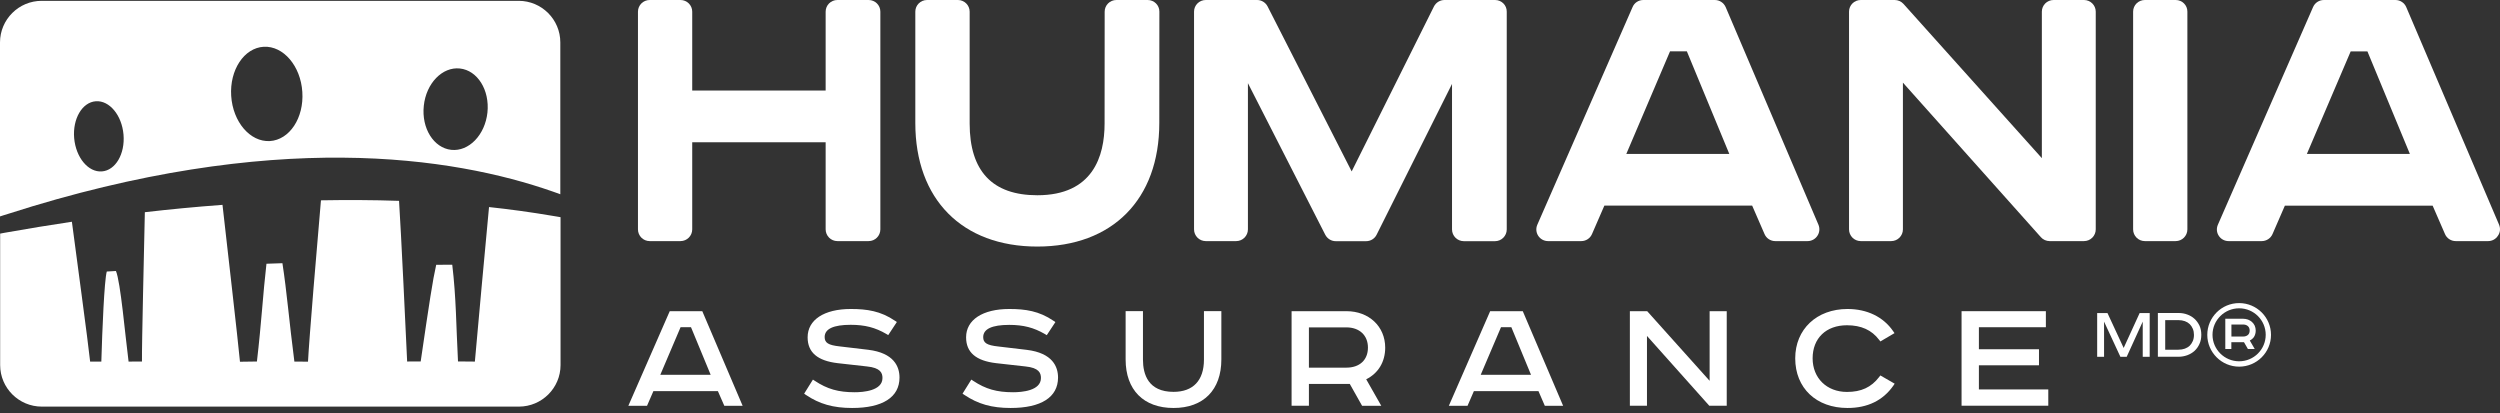 <svg width="260" height="43" viewBox="0 0 260 43" fill="none" xmlns="http://www.w3.org/2000/svg">
<rect x="0" y="0" width="260" height="43" fill="#333333" stroke="none"/>
<path d="M220.861 36.188L219.2 32.607L219.176 32.56H218.106V37.109H218.822V33.449L220.499 37.062L220.522 37.109H221.176L222.844 33.449V37.109H223.568V32.56H222.521L220.861 36.188Z" fill="white"/>
<path d="M232.06 33.748H233.272C233.477 33.748 233.65 33.803 233.776 33.914C233.902 34.024 233.965 34.181 233.965 34.378C233.965 34.575 233.902 34.732 233.784 34.834C233.658 34.945 233.485 35 233.28 35H232.068V33.748H232.06ZM234.595 34.378C234.595 34.197 234.555 34.024 234.492 33.874C234.421 33.725 234.327 33.591 234.209 33.489C234.091 33.379 233.949 33.3 233.792 33.237C233.634 33.182 233.461 33.15 233.28 33.15H231.431V36.298H232.06V35.59H233.375L233.784 36.298H234.492L233.981 35.417C234.146 35.33 234.295 35.205 234.406 35.055C234.524 34.874 234.595 34.638 234.595 34.378Z" fill="white"/>
<path d="M232.871 37.574C231.344 37.574 230.101 36.338 230.101 34.819C230.101 33.3 231.344 32.064 232.871 32.064C234.398 32.064 235.634 33.3 235.634 34.819C235.634 36.338 234.398 37.574 232.871 37.574ZM232.871 31.521C231.045 31.521 229.558 33.001 229.558 34.827C229.558 36.645 231.045 38.132 232.871 38.132C234.697 38.132 236.185 36.653 236.185 34.827C236.185 33.001 234.697 31.521 232.871 31.521Z" fill="white"/>
<path d="M70.779 34.032H71.865L73.911 38.982H68.67L70.779 34.032ZM69.653 32.363L65.348 42.201H67.292L67.954 40.675H74.659L75.328 42.201H77.233L73.038 32.363H69.653Z" fill="white"/>
<path d="M70.622 33.796H72.015L74.266 39.211H68.316L70.622 33.796ZM69.803 32.592L65.71 41.957H67.135L67.804 40.431H74.824L75.486 41.957H76.879L72.888 32.592H69.803Z" fill="white"/>
<path d="M156.103 34.032H157.181L159.227 38.982H153.993L156.103 34.032ZM154.977 32.363L150.68 42.201H152.624L153.285 40.675H159.999L160.66 42.201H162.564L158.369 32.363H154.977Z" fill="white"/>
<path d="M155.945 33.796H157.338L159.581 39.211H153.639L155.945 33.796ZM155.127 32.592L151.026 41.957H152.451L153.12 40.431H160.14L160.809 41.957H162.202L158.204 32.592H155.127Z" fill="white"/>
<path d="M177.801 32.363V39.604L171.308 32.363H169.506V42.194H171.285V34.937L177.762 42.194H179.58V32.363H177.801Z" fill="white"/>
<path d="M178.038 32.592V40.21L171.206 32.592H169.742V41.957H171.049V34.323L177.864 41.957H179.344V32.592H178.038Z" fill="white"/>
<path d="M204.002 32.363V42.194H213.022V40.501H205.805V37.991H212.054V36.322H205.805V34.032H212.77V32.363H204.002Z" fill="white"/>
<path d="M204.238 32.592V41.957H212.793V40.737H205.568V37.762H211.818V36.558H205.568V33.796H212.534V32.592H204.238Z" fill="white"/>
<path d="M50.694 11.703C50.442 14.041 48.758 15.78 46.931 15.584C45.106 15.387 43.823 13.341 44.075 11.003C44.319 8.665 46.003 6.926 47.829 7.123C49.663 7.32 50.938 9.366 50.694 11.703ZM28.058 14.671C26.012 14.781 24.217 12.679 24.044 9.972C23.871 7.272 25.382 4.982 27.428 4.864C29.467 4.754 31.269 6.855 31.442 9.563C31.623 12.27 30.105 14.553 28.058 14.671ZM10.594 17.827C9.177 17.937 7.894 16.386 7.713 14.371C7.54 12.357 8.547 10.633 9.964 10.531C11.381 10.428 12.671 11.979 12.845 13.994C13.018 16.009 12.01 17.724 10.594 17.827ZM53.944 0.087H4.337C1.944 0.087 0.008 2.023 0 4.407V22.509C0.142 22.462 0.275 22.415 0.409 22.376C0.551 22.328 0.677 22.289 0.819 22.25C28.483 13.364 47.136 16.308 57.462 19.912C57.596 19.959 57.73 20.007 57.864 20.054C57.997 20.101 58.139 20.148 58.273 20.203V4.407C58.273 2.023 56.329 0.087 53.944 0.087Z" fill="white"/>
<path d="M57.462 22.447C55.282 22.077 53.071 21.77 50.859 21.534C50.544 24.918 49.615 34.898 49.387 37.605L47.632 37.589C47.435 33.874 47.451 31.033 47.034 27.531C46.081 27.531 46.31 27.531 45.365 27.539C44.995 29.168 44.673 31.317 43.752 37.589L42.343 37.597C42.233 35.134 41.706 23.966 41.501 20.888C38.778 20.794 36.062 20.786 33.379 20.833C33.001 25.138 32.135 35.449 32.033 37.613L30.616 37.605C30.073 33.434 29.837 30.372 29.372 27.373C28.814 27.389 28.263 27.413 27.712 27.429C27.342 30.616 27.2 33.505 26.72 37.597L24.957 37.621C24.737 35.268 23.604 25.437 23.139 21.305C20.353 21.51 17.646 21.77 15.064 22.069C14.993 25.65 14.741 35.763 14.765 37.597L13.372 37.605C13.026 34.945 12.538 29.294 12.057 28.184C11.743 28.2 11.42 28.216 11.105 28.239C10.845 29.168 10.633 34.339 10.539 37.605H9.374C9.185 35.724 7.831 25.792 7.477 23.061C5.084 23.423 2.857 23.785 0.834 24.147C0.693 24.17 0.559 24.194 0.425 24.218C0.291 24.249 0.157 24.273 0.016 24.296V37.967C0.016 40.352 1.96 42.288 4.352 42.288H53.96C56.352 42.288 58.297 40.352 58.297 37.967V22.588C58.163 22.565 58.021 22.541 57.887 22.517C57.738 22.494 57.596 22.462 57.462 22.447Z" fill="white"/>
<path d="M228.054 35.464C227.976 35.653 227.865 35.811 227.732 35.952C227.59 36.086 227.417 36.188 227.228 36.259C227.031 36.33 226.803 36.369 226.551 36.369H225.182V33.292H226.551C226.803 33.292 227.031 33.331 227.228 33.402C227.425 33.473 227.59 33.575 227.732 33.709C227.865 33.843 227.976 34.008 228.054 34.197C228.133 34.386 228.172 34.599 228.172 34.827C228.172 35.063 228.133 35.275 228.054 35.464ZM228.228 33.158C228.015 32.961 227.763 32.812 227.48 32.71C227.204 32.607 226.905 32.552 226.59 32.552H224.418V37.101H226.59C226.89 37.101 227.189 37.046 227.472 36.944C227.755 36.842 228.007 36.692 228.228 36.495C228.44 36.298 228.613 36.062 228.739 35.779C228.873 35.496 228.936 35.173 228.936 34.819C228.936 34.465 228.873 34.142 228.747 33.867C228.613 33.599 228.448 33.355 228.228 33.158Z" fill="white"/>
<path d="M90.337 0H87.087C86.41 0 85.867 0.543 85.867 1.212V9.413H71.991V1.212C71.991 0.543 71.448 0 70.771 0H67.568C66.899 0 66.348 0.543 66.348 1.212V23.855C66.348 24.524 66.891 25.075 67.568 25.075H70.771C71.448 25.075 71.991 24.524 71.991 23.855V14.796H85.867V23.855C85.867 24.524 86.418 25.075 87.087 25.075H90.337C91.014 25.075 91.557 24.524 91.557 23.855V1.212C91.557 0.543 91.014 0 90.337 0Z" fill="white"/>
<path d="M119.355 0H116.105C115.428 0 114.885 0.543 114.885 1.212L114.877 12.845C114.877 16.245 113.665 20.306 107.88 20.306C103.205 20.306 100.844 17.795 100.844 12.845V1.212C100.844 0.543 100.293 0 99.624 0H96.413C95.736 0 95.193 0.543 95.193 1.212V12.797C95.193 20.723 100.057 25.642 107.88 25.642C115.704 25.642 120.567 20.723 120.567 12.797L120.575 1.212C120.583 0.543 120.032 0 119.355 0Z" fill="white"/>
<path d="M155.489 0H150.223C149.767 0 149.342 0.26 149.129 0.677L140.574 17.827L131.83 0.669C131.618 0.26 131.2 0 130.744 0H125.4C124.723 0 124.18 0.543 124.18 1.212V23.855C124.18 24.524 124.723 25.075 125.4 25.075H128.564C129.241 25.075 129.784 24.524 129.784 23.855V8.65L137.827 24.414C138.04 24.823 138.457 25.083 138.914 25.083H142.077C142.542 25.083 142.967 24.823 143.171 24.406L151.01 8.728V23.863C151.01 24.532 151.561 25.083 152.238 25.083H155.481C156.158 25.083 156.701 24.532 156.701 23.863V1.212C156.709 0.543 156.166 0 155.489 0Z" fill="white"/>
<path d="M169.136 16.009L173.685 5.336H175.432L179.848 16.009H169.136ZM179.47 0.74C179.273 0.291 178.832 0 178.345 0H170.907C170.419 0 169.978 0.283 169.789 0.732L159.88 23.375C159.715 23.753 159.754 24.186 159.975 24.524C160.203 24.871 160.589 25.075 160.998 25.075H164.453C164.941 25.075 165.382 24.784 165.571 24.335L166.854 21.384H182.225L183.508 24.335C183.696 24.784 184.137 25.075 184.625 25.075H187.994C188.403 25.075 188.789 24.863 189.009 24.524C189.237 24.186 189.277 23.753 189.119 23.375L179.47 0.74Z" fill="white"/>
<path d="M216.737 0H213.573C212.896 0 212.353 0.543 212.353 1.212V16.449L197.958 0.401C197.729 0.15 197.391 0 197.053 0H193.519C192.842 0 192.299 0.543 192.299 1.212V23.855C192.299 24.524 192.842 25.075 193.519 25.075H196.683C197.36 25.075 197.903 24.524 197.903 23.855V8.595L212.25 24.666C212.479 24.926 212.817 25.075 213.163 25.075H216.737C217.413 25.075 217.957 24.524 217.957 23.855V1.212C217.957 0.543 217.406 0 216.737 0Z" fill="white"/>
<path d="M226.276 0H223.064C222.388 0 221.844 0.543 221.844 1.212V23.855C221.844 24.524 222.388 25.075 223.064 25.075H226.268C226.945 25.075 227.488 24.524 227.488 23.855V1.212C227.495 0.543 226.945 0 226.276 0Z" fill="white"/>
<path d="M239.915 16.009L244.472 5.344H246.211L250.627 16.009H239.915ZM259.906 23.375L250.249 0.74C250.06 0.291 249.611 0 249.124 0H241.686C241.198 0 240.757 0.283 240.56 0.732L230.659 23.375C230.494 23.753 230.526 24.186 230.754 24.524C230.974 24.871 231.368 25.075 231.769 25.075H235.224C235.704 25.075 236.153 24.784 236.342 24.343L237.625 21.392H252.996L254.279 24.343C254.468 24.792 254.916 25.075 255.396 25.075H258.765C259.174 25.075 259.56 24.871 259.78 24.524C260.024 24.186 260.063 23.761 259.906 23.375Z" fill="white"/>
<path d="M192.141 42.43C188.891 42.43 186.703 40.36 186.703 37.267C186.703 34.244 188.938 32.135 192.141 32.135C194.18 32.135 195.864 32.954 196.887 34.441L197.029 34.646L195.557 35.511L195.431 35.346C194.66 34.323 193.566 33.827 192.086 33.827C189.914 33.827 188.513 35.173 188.513 37.267C188.513 39.321 189.985 40.761 192.086 40.761C193.574 40.761 194.605 40.281 195.431 39.211L195.557 39.045L197.045 39.903L196.903 40.116C195.825 41.65 194.227 42.43 192.141 42.43Z" fill="white"/>
<path d="M195.628 35.205C194.841 34.173 193.708 33.599 192.094 33.599C189.78 33.599 188.285 35.055 188.285 37.274C188.285 39.439 189.828 40.997 192.094 40.997C193.739 40.997 194.81 40.407 195.628 39.352L196.714 39.974C195.73 41.375 194.235 42.193 192.141 42.193C189.135 42.193 186.939 40.312 186.939 37.267C186.939 34.236 189.182 32.371 192.141 32.371C194.148 32.371 195.73 33.166 196.698 34.575L195.628 35.205Z" fill="white"/>
<path d="M88.621 42.43C86.662 42.43 85.221 42.02 83.812 41.068L83.632 40.942L84.544 39.478L84.749 39.612C86.032 40.462 87.189 40.793 88.881 40.793C89.755 40.793 91.777 40.651 91.777 39.313C91.777 38.794 91.581 38.25 90.156 38.109L87.126 37.77C85.025 37.526 83.993 36.653 83.993 35.079C83.993 33.261 85.709 32.135 88.48 32.135C90.156 32.135 91.581 32.34 93.084 33.363L93.273 33.489L92.376 34.85L92.179 34.732C91.03 34.063 89.951 33.78 88.472 33.78C86.677 33.78 85.764 34.205 85.764 35.055C85.764 35.653 86.15 35.897 87.307 36.023L90.298 36.377C92.982 36.708 93.548 38.132 93.548 39.266C93.548 41.312 91.793 42.43 88.621 42.43Z" fill="white"/>
<path d="M92.289 34.543C91.132 33.867 90.03 33.559 88.464 33.559C86.158 33.559 85.52 34.268 85.52 35.063C85.52 35.913 86.221 36.149 87.275 36.267L90.266 36.621C92.171 36.857 93.312 37.707 93.312 39.281C93.312 41.296 91.439 42.193 88.621 42.193C86.772 42.193 85.371 41.839 83.946 40.871L84.607 39.801C85.93 40.682 87.142 41.021 88.873 41.021C90.778 41.021 91.998 40.446 91.998 39.313C91.998 38.416 91.384 37.991 90.164 37.873L87.142 37.534C85.371 37.33 84.222 36.684 84.222 35.078C84.222 33.197 86.158 32.371 88.464 32.371C90.148 32.371 91.51 32.592 92.934 33.559L92.289 34.543Z" fill="white"/>
<path d="M105.102 42.43C103.142 42.43 101.71 42.02 100.293 41.068L100.104 40.942L101.017 39.478L101.222 39.612C102.505 40.462 103.662 40.793 105.362 40.793C106.235 40.793 108.258 40.651 108.258 39.313C108.258 38.794 108.061 38.25 106.637 38.109L103.607 37.77C101.505 37.526 100.474 36.653 100.474 35.079C100.474 33.261 102.198 32.135 104.96 32.135C106.637 32.135 108.061 32.34 109.565 33.363L109.761 33.497L108.864 34.858L108.667 34.74C107.518 34.071 106.44 33.788 104.96 33.788C103.166 33.788 102.253 34.213 102.253 35.063C102.253 35.661 102.639 35.905 103.795 36.031L106.786 36.385C109.478 36.716 110.037 38.14 110.037 39.274C110.029 41.312 108.282 42.43 105.102 42.43Z" fill="white"/>
<path d="M108.777 34.543C107.621 33.867 106.519 33.559 104.952 33.559C102.639 33.559 102.009 34.268 102.009 35.063C102.009 35.913 102.709 36.149 103.764 36.267L106.755 36.621C108.659 36.857 109.801 37.707 109.801 39.281C109.801 41.296 107.927 42.193 105.11 42.193C103.26 42.193 101.859 41.839 100.435 40.871L101.096 39.801C102.418 40.682 103.63 41.021 105.362 41.021C107.266 41.021 108.486 40.446 108.486 39.313C108.486 38.416 107.872 37.991 106.652 37.873L103.63 37.534C101.859 37.33 100.71 36.684 100.71 35.078C100.71 33.197 102.646 32.371 104.952 32.371C106.637 32.371 107.998 32.592 109.423 33.559L108.777 34.543Z" fill="white"/>
<path d="M122.047 42.43C118.93 42.43 117.065 40.548 117.065 37.385V32.355H118.868V37.4C118.868 38.935 119.418 40.753 122.047 40.753C124.086 40.753 125.211 39.565 125.211 37.4V32.355H127.021V37.385C127.021 40.548 125.164 42.43 122.047 42.43Z" fill="white"/>
<path d="M118.623 32.592V37.401C118.623 39.549 119.678 40.989 122.047 40.989C124.377 40.989 125.447 39.549 125.447 37.401V32.592H126.793V37.385C126.793 40.486 124.936 42.194 122.055 42.194C119.143 42.194 117.309 40.486 117.309 37.385V32.592H118.623Z" fill="white"/>
<path d="M140.023 38.235C141.408 38.235 142.266 37.432 142.266 36.149C142.266 34.874 141.385 34.048 140.023 34.048H136.127V38.235H140.023ZM141.652 42.194L140.377 39.927H136.127V42.194H134.325V32.363H140.039C142.369 32.363 144.061 33.953 144.061 36.157C144.061 37.629 143.345 38.817 142.085 39.447L143.652 42.201H141.652V42.194Z" fill="white"/>
<path d="M135.891 38.471H140.023C141.487 38.471 142.51 37.613 142.51 36.149C142.51 34.724 141.487 33.812 140.023 33.812H135.891V38.471ZM140.039 32.592C142.164 32.592 143.833 34.016 143.833 36.149C143.833 37.692 142.998 38.809 141.755 39.329L143.25 41.95H141.786L140.511 39.683H135.883V41.95H134.561V32.584H140.039V32.592Z" fill="white"/>
</svg>
